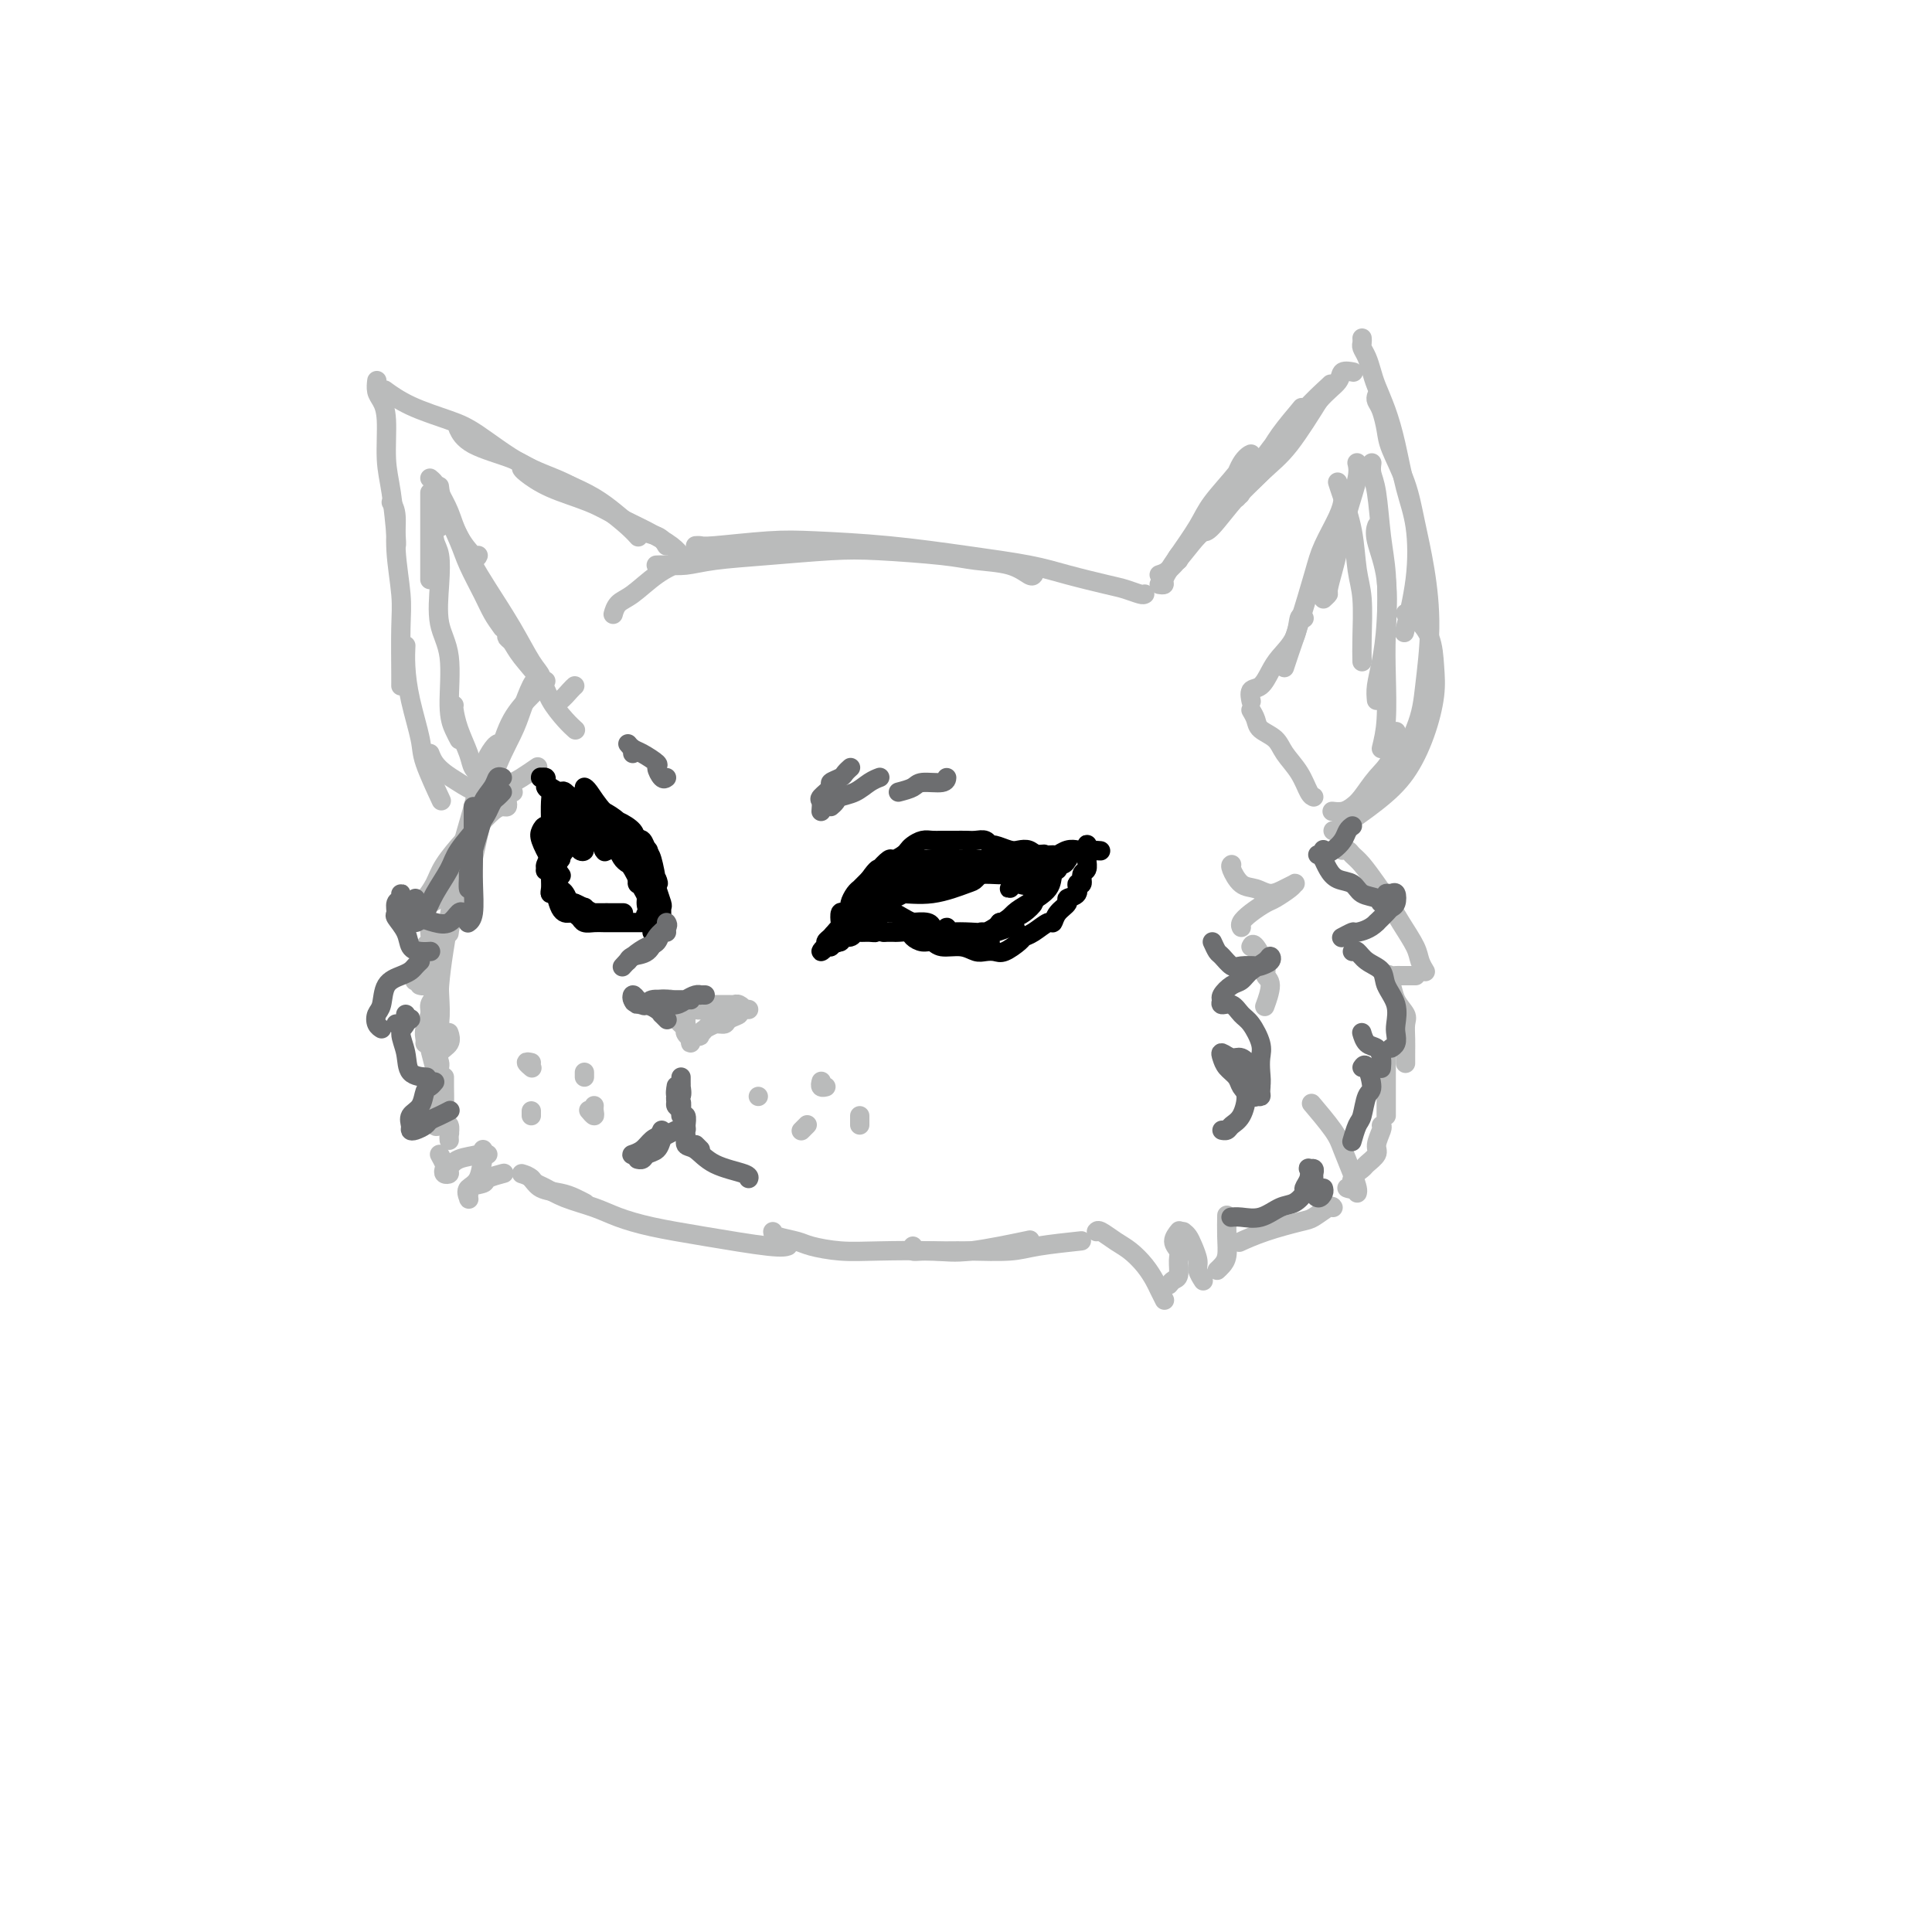 <svg viewBox='0 0 400 400' version='1.1' xmlns='http://www.w3.org/2000/svg' xmlns:xlink='http://www.w3.org/1999/xlink'><g fill='none' stroke='#BABBBB' stroke-width='4' stroke-linecap='round' stroke-linejoin='round'><path d='M237,123c-0.151,0.096 -0.302,0.191 -1,0c-0.698,-0.191 -1.943,-0.670 -3,-1c-1.057,-0.330 -1.927,-0.512 -4,-1c-2.073,-0.488 -5.350,-1.283 -8,-2c-2.650,-0.717 -4.674,-1.356 -8,-2c-3.326,-0.644 -7.956,-1.293 -13,-2c-5.044,-0.707 -10.503,-1.471 -16,-2c-5.497,-0.529 -11.032,-0.821 -15,-1c-3.968,-0.179 -6.370,-0.244 -10,0c-3.630,0.244 -8.488,0.797 -11,1c-2.512,0.203 -2.676,0.055 -3,0c-0.324,-0.055 -0.807,-0.016 -1,0c-0.193,0.016 -0.097,0.008 0,0'/><path d='M214,119c-0.149,0.202 -0.299,0.404 -1,0c-0.701,-0.404 -1.955,-1.416 -4,-2c-2.045,-0.584 -4.881,-0.742 -7,-1c-2.119,-0.258 -3.521,-0.616 -7,-1c-3.479,-0.384 -9.035,-0.793 -13,-1c-3.965,-0.207 -6.340,-0.213 -10,0c-3.660,0.213 -8.606,0.646 -13,1c-4.394,0.354 -8.235,0.631 -11,1c-2.765,0.369 -4.452,0.831 -6,1c-1.548,0.169 -2.955,0.046 -4,0c-1.045,-0.046 -1.727,-0.013 -2,0c-0.273,0.013 -0.136,0.007 0,0'/><path d='M159,113c-0.075,0.019 -0.150,0.037 -1,0c-0.850,-0.037 -2.475,-0.130 -4,0c-1.525,0.130 -2.951,0.481 -5,1c-2.049,0.519 -4.721,1.204 -7,2c-2.279,0.796 -4.166,1.702 -6,3c-1.834,1.298 -3.615,2.987 -5,4c-1.385,1.013 -2.373,1.350 -3,2c-0.627,0.650 -0.893,1.614 -1,2c-0.107,0.386 -0.053,0.193 0,0'/><path d='M142,116c-0.308,-0.268 -0.616,-0.536 -1,-1c-0.384,-0.464 -0.842,-1.124 -2,-2c-1.158,-0.876 -3.014,-1.968 -5,-3c-1.986,-1.032 -4.101,-2.003 -6,-3c-1.899,-0.997 -3.581,-2.018 -6,-3c-2.419,-0.982 -5.576,-1.923 -8,-3c-2.424,-1.077 -4.114,-2.290 -5,-3c-0.886,-0.710 -0.967,-0.917 -1,-1c-0.033,-0.083 -0.016,-0.041 0,0'/><path d='M138,113c-0.441,-0.765 -0.882,-1.531 -2,-2c-1.118,-0.469 -2.911,-0.642 -5,-2c-2.089,-1.358 -4.472,-3.902 -8,-6c-3.528,-2.098 -8.199,-3.750 -11,-5c-2.801,-1.250 -3.730,-2.098 -6,-3c-2.270,-0.902 -5.880,-1.858 -8,-3c-2.120,-1.142 -2.748,-2.469 -3,-3c-0.252,-0.531 -0.126,-0.265 0,0'/><path d='M132,111c0.125,0.140 0.250,0.280 0,0c-0.250,-0.280 -0.874,-0.981 -2,-2c-1.126,-1.019 -2.755,-2.355 -5,-4c-2.245,-1.645 -5.106,-3.598 -8,-5c-2.894,-1.402 -5.820,-2.254 -9,-4c-3.180,-1.746 -6.614,-4.387 -9,-6c-2.386,-1.613 -3.725,-2.197 -6,-3c-2.275,-0.803 -5.486,-1.823 -8,-3c-2.514,-1.177 -4.331,-2.509 -5,-3c-0.669,-0.491 -0.191,-0.140 0,0c0.191,0.140 0.096,0.070 0,0'/><path d='M78,79c0.022,-0.184 0.044,-0.367 0,0c-0.044,0.367 -0.153,1.286 0,2c0.153,0.714 0.566,1.225 1,2c0.434,0.775 0.887,1.815 1,4c0.113,2.185 -0.113,5.514 0,8c0.113,2.486 0.566,4.130 1,7c0.434,2.870 0.847,6.965 1,9c0.153,2.035 0.044,2.010 0,2c-0.044,-0.010 -0.022,-0.005 0,0'/><path d='M81,104c0.453,0.709 0.906,1.419 1,3c0.094,1.581 -0.171,4.035 0,7c0.171,2.965 0.778,6.441 1,9c0.222,2.559 0.060,4.201 0,7c-0.060,2.799 -0.016,6.753 0,9c0.016,2.247 0.005,2.785 0,3c-0.005,0.215 -0.002,0.108 0,0'/><path d='M84,134c0.015,-0.299 0.029,-0.598 0,0c-0.029,0.598 -0.102,2.091 0,4c0.102,1.909 0.378,4.232 1,7c0.622,2.768 1.589,5.979 2,8c0.411,2.021 0.264,2.852 1,5c0.736,2.148 2.353,5.614 3,7c0.647,1.386 0.323,0.693 0,0'/><path d='M89,156c0.262,0.663 0.523,1.326 1,2c0.477,0.674 1.168,1.357 2,2c0.832,0.643 1.803,1.244 3,2c1.197,0.756 2.620,1.667 4,2c1.380,0.333 2.718,0.090 4,0c1.282,-0.090 2.509,-0.026 3,0c0.491,0.026 0.245,0.013 0,0'/><path d='M240,121c0.444,0.066 0.889,0.132 1,0c0.111,-0.132 -0.111,-0.462 0,-1c0.111,-0.538 0.555,-1.285 1,-2c0.445,-0.715 0.892,-1.399 2,-3c1.108,-1.601 2.876,-4.118 4,-6c1.124,-1.882 1.602,-3.129 3,-5c1.398,-1.871 3.716,-4.367 5,-6c1.284,-1.633 1.535,-2.402 2,-3c0.465,-0.598 1.145,-1.026 1,-1c-0.145,0.026 -1.116,0.507 -2,2c-0.884,1.493 -1.681,3.998 -2,5c-0.319,1.002 -0.159,0.501 0,0'/><path d='M240,119c0.795,-0.246 1.590,-0.493 3,-2c1.410,-1.507 3.436,-4.275 5,-6c1.564,-1.725 2.666,-2.408 5,-5c2.334,-2.592 5.901,-7.093 8,-10c2.099,-2.907 2.729,-4.222 4,-6c1.271,-1.778 3.185,-4.021 4,-5c0.815,-0.979 0.533,-0.696 0,0c-0.533,0.696 -1.318,1.805 -3,4c-1.682,2.195 -4.260,5.476 -6,8c-1.740,2.524 -2.640,4.293 -3,5c-0.360,0.707 -0.180,0.354 0,0'/><path d='M244,116c-0.356,-0.065 -0.713,-0.129 0,-1c0.713,-0.871 2.495,-2.548 4,-4c1.505,-1.452 2.731,-2.679 5,-5c2.269,-2.321 5.579,-5.736 8,-8c2.421,-2.264 3.953,-3.377 6,-6c2.047,-2.623 4.608,-6.757 6,-9c1.392,-2.243 1.615,-2.596 2,-3c0.385,-0.404 0.932,-0.860 0,0c-0.932,0.860 -3.343,3.035 -5,5c-1.657,1.965 -2.562,3.721 -5,7c-2.438,3.279 -6.411,8.080 -8,10c-1.589,1.920 -0.795,0.960 0,0'/><path d='M249,110c0.393,0.147 0.786,0.293 2,-1c1.214,-1.293 3.250,-4.026 5,-6c1.750,-1.974 3.213,-3.188 5,-5c1.787,-1.812 3.898,-4.223 6,-7c2.102,-2.777 4.195,-5.921 6,-8c1.805,-2.079 3.321,-3.093 4,-4c0.679,-0.907 0.522,-1.707 1,-2c0.478,-0.293 1.590,-0.079 2,0c0.410,0.079 0.117,0.023 0,0c-0.117,-0.023 -0.059,-0.011 0,0'/><path d='M282,70c0.023,0.350 0.047,0.700 0,1c-0.047,0.300 -0.164,0.549 0,1c0.164,0.451 0.610,1.103 1,2c0.390,0.897 0.723,2.041 1,3c0.277,0.959 0.498,1.735 1,3c0.502,1.265 1.285,3.018 2,5c0.715,1.982 1.361,4.193 2,7c0.639,2.807 1.271,6.211 2,9c0.729,2.789 1.556,4.964 2,8c0.444,3.036 0.504,6.933 0,11c-0.504,4.067 -1.573,8.305 -2,10c-0.427,1.695 -0.214,0.848 0,0'/><path d='M285,82c-0.085,0.297 -0.171,0.594 0,1c0.171,0.406 0.598,0.923 1,2c0.402,1.077 0.779,2.716 1,4c0.221,1.284 0.284,2.214 1,4c0.716,1.786 2.084,4.429 3,7c0.916,2.571 1.381,5.069 2,8c0.619,2.931 1.391,6.293 2,10c0.609,3.707 1.056,7.759 1,12c-0.056,4.241 -0.613,8.673 -1,12c-0.387,3.327 -0.604,5.550 -2,9c-1.396,3.450 -3.970,8.129 -5,10c-1.030,1.871 -0.515,0.936 0,0'/><path d='M291,127c0.533,0.116 1.066,0.233 2,1c0.934,0.767 2.268,2.185 3,4c0.732,1.815 0.863,4.027 1,6c0.137,1.973 0.279,3.705 0,6c-0.279,2.295 -0.978,5.151 -2,8c-1.022,2.849 -2.365,5.692 -4,8c-1.635,2.308 -3.562,4.083 -6,6c-2.438,1.917 -5.387,3.978 -7,5c-1.613,1.022 -1.889,1.006 -2,1c-0.111,-0.006 -0.055,-0.003 0,0'/><path d='M105,166c0.073,0.433 0.145,0.865 0,1c-0.145,0.135 -0.508,-0.029 -1,0c-0.492,0.029 -1.115,0.251 -2,1c-0.885,0.749 -2.034,2.025 -3,3c-0.966,0.975 -1.751,1.648 -3,3c-1.249,1.352 -2.962,3.382 -4,5c-1.038,1.618 -1.402,2.826 -2,4c-0.598,1.174 -1.430,2.316 -2,3c-0.570,0.684 -0.877,0.910 -1,1c-0.123,0.090 -0.061,0.045 0,0'/><path d='M85,189c0.297,0.081 0.593,0.162 1,0c0.407,-0.162 0.924,-0.566 1,-1c0.076,-0.434 -0.287,-0.897 0,-1c0.287,-0.103 1.226,0.155 2,0c0.774,-0.155 1.383,-0.722 2,-1c0.617,-0.278 1.243,-0.267 2,0c0.757,0.267 1.645,0.791 2,1c0.355,0.209 0.178,0.105 0,0'/><path d='M89,193c0.081,0.839 0.162,1.679 0,2c-0.162,0.321 -0.565,0.125 -1,1c-0.435,0.875 -0.900,2.822 -1,4c-0.100,1.178 0.165,1.586 0,2c-0.165,0.414 -0.762,0.832 -1,1c-0.238,0.168 -0.119,0.084 0,0'/><path d='M87,204c-0.091,-0.028 -0.182,-0.056 0,0c0.182,0.056 0.637,0.195 1,0c0.363,-0.195 0.634,-0.726 1,-1c0.366,-0.274 0.826,-0.292 1,0c0.174,0.292 0.062,0.892 0,1c-0.062,0.108 -0.073,-0.277 0,0c0.073,0.277 0.230,1.215 0,2c-0.230,0.785 -0.846,1.415 -1,2c-0.154,0.585 0.155,1.124 0,2c-0.155,0.876 -0.773,2.091 -1,3c-0.227,0.909 -0.061,1.514 0,2c0.061,0.486 0.017,0.853 0,1c-0.017,0.147 -0.009,0.073 0,0'/><path d='M93,214c-0.061,-0.181 -0.121,-0.362 0,0c0.121,0.362 0.425,1.266 0,2c-0.425,0.734 -1.578,1.297 -2,2c-0.422,0.703 -0.113,1.547 0,2c0.113,0.453 0.030,0.514 0,1c-0.030,0.486 -0.008,1.398 0,2c0.008,0.602 0.002,0.893 0,1c-0.002,0.107 -0.001,0.031 0,0c0.001,-0.031 0.000,-0.015 0,0'/><path d='M91,225c-0.031,0.397 -0.062,0.793 0,1c0.062,0.207 0.216,0.223 0,1c-0.216,0.777 -0.804,2.313 -1,3c-0.196,0.687 -0.001,0.524 0,1c0.001,0.476 -0.192,1.590 0,2c0.192,0.410 0.769,0.117 1,0c0.231,-0.117 0.115,-0.059 0,0'/><path d='M278,176c-0.093,0.022 -0.187,0.043 0,0c0.187,-0.043 0.654,-0.152 1,0c0.346,0.152 0.570,0.563 1,1c0.430,0.437 1.064,0.900 2,2c0.936,1.100 2.173,2.836 3,4c0.827,1.164 1.245,1.755 2,3c0.755,1.245 1.849,3.143 3,5c1.151,1.857 2.360,3.673 3,5c0.640,1.327 0.711,2.165 1,3c0.289,0.835 0.797,1.667 1,2c0.203,0.333 0.102,0.166 0,0'/><path d='M293,202c0.089,-0.000 0.179,-0.000 0,0c-0.179,0.000 -0.625,0.001 -1,0c-0.375,-0.001 -0.678,-0.002 -1,0c-0.322,0.002 -0.661,0.009 -1,0c-0.339,-0.009 -0.676,-0.033 -1,0c-0.324,0.033 -0.635,0.123 -1,0c-0.365,-0.123 -0.784,-0.457 -1,0c-0.216,0.457 -0.230,1.707 0,2c0.230,0.293 0.703,-0.372 1,0c0.297,0.372 0.419,1.779 1,3c0.581,1.221 1.620,2.254 2,3c0.380,0.746 0.102,1.205 0,2c-0.102,0.795 -0.027,1.924 0,3c0.027,1.076 0.007,2.097 0,3c-0.007,0.903 -0.002,1.686 0,2c0.002,0.314 0.001,0.157 0,0'/><path d='M287,219c0.000,0.267 0.000,0.533 0,1c0.000,0.467 0.000,1.134 0,2c0.000,0.866 0.000,1.931 0,3c0.000,1.069 0.000,2.143 0,3c-0.000,0.857 0.000,1.498 0,2c0.000,0.502 0.000,0.866 0,1c0.000,0.134 0.000,0.038 0,0c0.000,-0.038 0.000,-0.019 0,0'/><path d='M286,233c0.129,0.129 0.257,0.257 0,1c-0.257,0.743 -0.900,2.099 -1,3c-0.100,0.901 0.342,1.345 0,2c-0.342,0.655 -1.468,1.520 -2,2c-0.532,0.480 -0.468,0.573 -1,1c-0.532,0.427 -1.658,1.187 -2,2c-0.342,0.813 0.100,1.681 0,2c-0.100,0.319 -0.743,0.091 -1,0c-0.257,-0.091 -0.129,-0.046 0,0'/><path d='M276,250c-0.128,-0.208 -0.256,-0.416 -1,0c-0.744,0.416 -2.106,1.457 -3,2c-0.894,0.543 -1.322,0.589 -3,1c-1.678,0.411 -4.606,1.188 -7,2c-2.394,0.812 -4.256,1.661 -5,2c-0.744,0.339 -0.372,0.170 0,0'/><path d='M91,239c0.414,0.761 0.828,1.523 1,2c0.172,0.477 0.102,0.671 0,1c-0.102,0.329 -0.238,0.793 0,1c0.238,0.207 0.848,0.157 1,0c0.152,-0.157 -0.155,-0.420 0,-1c0.155,-0.580 0.774,-1.475 2,-2c1.226,-0.525 3.061,-0.680 4,-1c0.939,-0.320 0.983,-0.806 1,-1c0.017,-0.194 0.009,-0.097 0,0'/><path d='M108,243c0.720,0.221 1.440,0.441 2,1c0.560,0.559 0.959,1.456 2,2c1.041,0.544 2.722,0.733 4,1c1.278,0.267 2.152,0.610 3,1c0.848,0.390 1.671,0.826 2,1c0.329,0.174 0.165,0.087 0,0'/><path d='M110,244c0.277,0.357 0.554,0.714 1,1c0.446,0.286 1.063,0.499 2,1c0.937,0.501 2.196,1.288 4,2c1.804,0.712 4.153,1.347 6,2c1.847,0.653 3.192,1.324 5,2c1.808,0.676 4.078,1.358 7,2c2.922,0.642 6.494,1.244 11,2c4.506,0.756 9.944,1.665 13,2c3.056,0.335 3.730,0.096 4,0c0.270,-0.096 0.135,-0.048 0,0'/><path d='M160,255c0.024,0.332 0.047,0.663 1,1c0.953,0.337 2.834,0.678 4,1c1.166,0.322 1.616,0.624 3,1c1.384,0.376 3.700,0.825 6,1c2.300,0.175 4.583,0.074 8,0c3.417,-0.074 7.967,-0.123 11,0c3.033,0.123 4.547,0.418 8,0c3.453,-0.418 8.844,-1.548 11,-2c2.156,-0.452 1.078,-0.226 0,0'/><path d='M189,258c-0.100,0.423 -0.201,0.846 0,1c0.201,0.154 0.702,0.038 2,0c1.298,-0.038 3.393,0.000 5,0c1.607,-0.000 2.726,-0.039 5,0c2.274,0.039 5.702,0.155 8,0c2.298,-0.155 3.465,-0.580 6,-1c2.535,-0.420 6.439,-0.834 8,-1c1.561,-0.166 0.781,-0.083 0,0'/><path d='M227,255c0.153,-0.185 0.307,-0.369 1,0c0.693,0.369 1.926,1.292 3,2c1.074,0.708 1.990,1.202 3,2c1.010,0.798 2.113,1.899 3,3c0.887,1.101 1.557,2.202 2,3c0.443,0.798 0.658,1.292 1,2c0.342,0.708 0.812,1.631 1,2c0.188,0.369 0.094,0.185 0,0'/><path d='M242,266c0.307,-0.387 0.613,-0.775 1,-1c0.387,-0.225 0.853,-0.288 1,-1c0.147,-0.712 -0.027,-2.072 0,-3c0.027,-0.928 0.255,-1.424 0,-2c-0.255,-0.576 -0.992,-1.232 -1,-2c-0.008,-0.768 0.712,-1.648 1,-2c0.288,-0.352 0.144,-0.176 0,0'/><path d='M245,255c0.342,0.275 0.684,0.550 1,1c0.316,0.450 0.607,1.074 1,2c0.393,0.926 0.889,2.156 1,3c0.111,0.844 -0.162,1.304 0,2c0.162,0.696 0.761,1.627 1,2c0.239,0.373 0.120,0.186 0,0'/><path d='M252,263c0.309,-0.285 0.619,-0.571 1,-1c0.381,-0.429 0.834,-1.002 1,-2c0.166,-0.998 0.045,-2.423 0,-4c-0.045,-1.577 -0.013,-3.308 0,-4c0.013,-0.692 0.006,-0.346 0,0'/><path d='M281,247c0.060,-0.213 0.121,-0.426 0,-1c-0.121,-0.574 -0.422,-1.510 -1,-3c-0.578,-1.490 -1.433,-3.533 -2,-5c-0.567,-1.467 -0.845,-2.356 -2,-4c-1.155,-1.644 -3.187,-4.041 -4,-5c-0.813,-0.959 -0.406,-0.479 0,0'/><path d='M101,239c-0.370,0.024 -0.740,0.048 -1,1c-0.260,0.952 -0.408,2.831 -1,4c-0.592,1.169 -1.626,1.627 -2,2c-0.374,0.373 -0.089,0.661 0,1c0.089,0.339 -0.018,0.729 0,1c0.018,0.271 0.160,0.423 0,0c-0.160,-0.423 -0.621,-1.420 0,-2c0.621,-0.580 2.324,-0.744 3,-1c0.676,-0.256 0.326,-0.605 1,-1c0.674,-0.395 2.374,-0.837 3,-1c0.626,-0.163 0.179,-0.047 0,0c-0.179,0.047 -0.089,0.023 0,0'/><path d='M94,109c0.677,1.338 1.353,2.676 2,4c0.647,1.324 1.263,2.633 2,4c0.737,1.367 1.595,2.790 3,5c1.405,2.210 3.357,5.205 5,8c1.643,2.795 2.976,5.388 4,7c1.024,1.612 1.737,2.242 2,3c0.263,0.758 0.075,1.645 0,2c-0.075,0.355 -0.038,0.177 0,0'/><path d='M105,131c-0.082,0.366 -0.164,0.733 0,1c0.164,0.267 0.575,0.435 1,1c0.425,0.565 0.864,1.528 2,3c1.136,1.472 2.970,3.452 4,5c1.030,1.548 1.255,2.662 2,4c0.745,1.338 2.008,2.899 3,4c0.992,1.101 1.712,1.743 2,2c0.288,0.257 0.144,0.128 0,0'/><path d='M91,109c0.105,0.076 0.211,0.152 0,0c-0.211,-0.152 -0.738,-0.530 -1,0c-0.262,0.530 -0.259,1.970 0,3c0.259,1.030 0.772,1.650 1,3c0.228,1.350 0.169,3.429 0,6c-0.169,2.571 -0.448,5.635 0,8c0.448,2.365 1.623,4.032 2,7c0.377,2.968 -0.043,7.239 0,10c0.043,2.761 0.550,4.013 1,5c0.450,0.987 0.843,1.711 1,2c0.157,0.289 0.079,0.145 0,0'/><path d='M94,146c-0.057,0.100 -0.115,0.200 0,1c0.115,0.800 0.402,2.299 1,4c0.598,1.701 1.505,3.605 2,5c0.495,1.395 0.576,2.281 1,3c0.424,0.719 1.191,1.270 2,2c0.809,0.730 1.660,1.637 2,2c0.340,0.363 0.170,0.181 0,0'/><path d='M105,162c0.286,0.054 0.571,0.107 1,0c0.429,-0.107 1.000,-0.375 2,-1c1.000,-0.625 2.429,-1.607 3,-2c0.571,-0.393 0.286,-0.196 0,0'/><path d='M278,104c0.033,-0.188 0.066,-0.375 0,0c-0.066,0.375 -0.231,1.314 -1,3c-0.769,1.686 -2.143,4.119 -3,6c-0.857,1.881 -1.196,3.208 -2,6c-0.804,2.792 -2.071,7.047 -3,10c-0.929,2.953 -1.519,4.603 -2,6c-0.481,1.397 -0.852,2.542 -1,3c-0.148,0.458 -0.074,0.229 0,0'/><path d='M270,128c-0.387,-0.350 -0.775,-0.699 -1,0c-0.225,0.699 -0.288,2.448 -1,4c-0.712,1.552 -2.071,2.907 -3,4c-0.929,1.093 -1.426,1.926 -2,3c-0.574,1.074 -1.226,2.391 -2,3c-0.774,0.609 -1.670,0.510 -2,1c-0.330,0.490 -0.094,1.569 0,2c0.094,0.431 0.047,0.216 0,0'/><path d='M259,147c0.390,0.662 0.779,1.323 1,2c0.221,0.677 0.272,1.369 1,2c0.728,0.631 2.132,1.203 3,2c0.868,0.797 1.199,1.821 2,3c0.801,1.179 2.070,2.512 3,4c0.930,1.488 1.520,3.131 2,4c0.480,0.869 0.852,0.962 1,1c0.148,0.038 0.074,0.019 0,0'/><path d='M276,168c-0.177,-0.021 -0.354,-0.042 0,0c0.354,0.042 1.240,0.149 2,0c0.760,-0.149 1.395,-0.552 2,-1c0.605,-0.448 1.182,-0.940 2,-2c0.818,-1.060 1.879,-2.686 3,-4c1.121,-1.314 2.302,-2.315 3,-4c0.698,-1.685 0.914,-4.053 1,-5c0.086,-0.947 0.043,-0.474 0,0'/><path d='M286,155c0.418,-1.716 0.837,-3.432 1,-6c0.163,-2.568 0.072,-5.988 0,-9c-0.072,-3.012 -0.124,-5.617 0,-9c0.124,-3.383 0.425,-7.546 0,-11c-0.425,-3.454 -1.576,-6.199 -2,-8c-0.424,-1.801 -0.121,-2.657 0,-3c0.121,-0.343 0.061,-0.171 0,0'/><path d='M285,145c-0.085,-0.876 -0.169,-1.752 0,-3c0.169,-1.248 0.593,-2.869 1,-5c0.407,-2.131 0.799,-4.773 1,-8c0.201,-3.227 0.212,-7.040 0,-10c-0.212,-2.960 -0.645,-5.067 -1,-8c-0.355,-2.933 -0.631,-6.693 -1,-9c-0.369,-2.307 -0.830,-3.159 -1,-4c-0.170,-0.841 -0.049,-1.669 0,-2c0.049,-0.331 0.024,-0.166 0,0'/><path d='M282,137c-0.026,-1.338 -0.052,-2.676 0,-5c0.052,-2.324 0.182,-5.635 0,-8c-0.182,-2.365 -0.676,-3.783 -1,-6c-0.324,-2.217 -0.479,-5.233 -1,-8c-0.521,-2.767 -1.410,-5.283 -2,-7c-0.590,-1.717 -0.883,-2.633 -1,-3c-0.117,-0.367 -0.059,-0.183 0,0'/><path d='M274,124c0.448,-0.412 0.896,-0.824 1,-1c0.104,-0.176 -0.136,-0.116 0,-1c0.136,-0.884 0.649,-2.714 1,-4c0.351,-1.286 0.539,-2.030 1,-4c0.461,-1.970 1.196,-5.167 2,-8c0.804,-2.833 1.678,-5.301 2,-7c0.322,-1.699 0.092,-2.628 0,-3c-0.092,-0.372 -0.046,-0.186 0,0'/><path d='M104,130c-0.700,-0.969 -1.399,-1.939 -2,-3c-0.601,-1.061 -1.103,-2.215 -2,-4c-0.897,-1.785 -2.188,-4.202 -3,-6c-0.812,-1.798 -1.146,-2.977 -2,-5c-0.854,-2.023 -2.230,-4.891 -3,-7c-0.770,-2.109 -0.934,-3.460 -1,-4c-0.066,-0.540 -0.033,-0.270 0,0'/><path d='M99,115c-0.129,0.330 -0.258,0.660 -1,0c-0.742,-0.660 -2.097,-2.310 -3,-4c-0.903,-1.690 -1.352,-3.420 -2,-5c-0.648,-1.580 -1.493,-3.011 -2,-4c-0.507,-0.989 -0.675,-1.535 -1,-2c-0.325,-0.465 -0.807,-0.847 -1,-1c-0.193,-0.153 -0.096,-0.076 0,0'/><path d='M89,102c0.000,0.259 0.000,0.518 0,1c0.000,0.482 0.000,1.187 0,3c-0.000,1.813 0.000,4.733 0,7c0.000,2.267 0.000,3.879 0,5c0.000,1.121 0.000,1.749 0,2c0.000,0.251 0.000,0.126 0,0'/><path d='M119,142c-0.226,0.196 -0.452,0.393 -1,1c-0.548,0.607 -1.417,1.625 -2,2c-0.583,0.375 -0.881,0.107 -1,0c-0.119,-0.107 -0.060,-0.054 0,0'/><path d='M113,141c-0.299,0.300 -0.597,0.600 -1,1c-0.403,0.400 -0.909,0.900 -2,2c-1.091,1.100 -2.765,2.799 -4,5c-1.235,2.201 -2.030,4.905 -3,8c-0.970,3.095 -2.116,6.581 -3,9c-0.884,2.419 -1.505,3.772 -2,5c-0.495,1.228 -0.864,2.331 -1,3c-0.136,0.669 -0.039,0.906 0,1c0.039,0.094 0.019,0.047 0,0'/><path d='M111,142c0.062,-0.411 0.123,-0.823 0,-1c-0.123,-0.177 -0.432,-0.121 -1,1c-0.568,1.121 -1.397,3.307 -2,5c-0.603,1.693 -0.981,2.893 -2,5c-1.019,2.107 -2.679,5.122 -4,9c-1.321,3.878 -2.301,8.619 -3,12c-0.699,3.381 -1.115,5.401 -2,8c-0.885,2.599 -2.238,5.777 -3,8c-0.762,2.223 -0.932,3.492 -1,4c-0.068,0.508 -0.034,0.254 0,0'/><path d='M103,154c-0.236,0.142 -0.471,0.285 -1,1c-0.529,0.715 -1.351,2.003 -2,4c-0.649,1.997 -1.127,4.703 -2,8c-0.873,3.297 -2.143,7.185 -3,11c-0.857,3.815 -1.301,7.558 -2,12c-0.699,4.442 -1.651,9.582 -2,14c-0.349,4.418 -0.094,8.112 0,10c0.094,1.888 0.027,1.968 0,2c-0.027,0.032 -0.013,0.016 0,0'/><path d='M92,193c0.111,0.180 0.222,0.360 0,1c-0.222,0.640 -0.777,1.740 -1,4c-0.223,2.260 -0.112,5.681 0,8c0.112,2.319 0.226,3.536 0,6c-0.226,2.464 -0.793,6.176 -1,9c-0.207,2.824 -0.056,4.760 0,6c0.056,1.240 0.016,1.783 0,2c-0.016,0.217 -0.008,0.109 0,0'/><path d='M89,212c-0.006,0.233 -0.013,0.465 0,1c0.013,0.535 0.045,1.371 0,2c-0.045,0.629 -0.166,1.051 0,2c0.166,0.949 0.619,2.425 1,4c0.381,1.575 0.691,3.249 1,5c0.309,1.751 0.619,3.579 1,5c0.381,1.421 0.834,2.434 1,3c0.166,0.566 0.044,0.686 0,1c-0.044,0.314 -0.011,0.823 0,1c0.011,0.177 -0.001,0.021 0,0c0.001,-0.021 0.014,0.092 0,0c-0.014,-0.092 -0.056,-0.388 0,-1c0.056,-0.612 0.211,-1.541 0,-2c-0.211,-0.459 -0.789,-0.449 -1,-1c-0.211,-0.551 -0.057,-1.663 0,-3c0.057,-1.337 0.015,-2.898 0,-4c-0.015,-1.102 -0.004,-1.743 0,-2c0.004,-0.257 0.002,-0.128 0,0'/><path d='M255,179c-0.154,0.104 -0.309,0.207 0,1c0.309,0.793 1.081,2.275 2,3c0.919,0.725 1.984,0.691 3,1c1.016,0.309 1.984,0.960 3,1c1.016,0.040 2.080,-0.532 3,-1c0.920,-0.468 1.695,-0.831 2,-1c0.305,-0.169 0.139,-0.145 0,0c-0.139,0.145 -0.251,0.409 -1,1c-0.749,0.591 -2.134,1.507 -3,2c-0.866,0.493 -1.213,0.563 -2,1c-0.787,0.437 -2.015,1.241 -3,2c-0.985,0.759 -1.727,1.474 -2,2c-0.273,0.526 -0.078,0.865 0,1c0.078,0.135 0.039,0.068 0,0'/><path d='M259,196c0.186,-0.400 0.372,-0.800 1,0c0.628,0.800 1.699,2.799 2,4c0.301,1.201 -0.168,1.604 0,2c0.168,0.396 0.973,0.787 1,2c0.027,1.213 -0.723,3.250 -1,4c-0.277,0.750 -0.079,0.214 0,0c0.079,-0.214 0.040,-0.107 0,0'/><path d='M155,209c-0.337,-0.002 -0.673,-0.004 -1,0c-0.327,0.004 -0.644,0.015 -1,0c-0.356,-0.015 -0.753,-0.057 -1,0c-0.247,0.057 -0.346,0.211 -1,0c-0.654,-0.211 -1.863,-0.788 -3,-1c-1.137,-0.212 -2.202,-0.060 -3,0c-0.798,0.060 -1.329,0.029 -2,0c-0.671,-0.029 -1.483,-0.057 -2,0c-0.517,0.057 -0.738,0.197 -1,0c-0.262,-0.197 -0.565,-0.732 -1,-1c-0.435,-0.268 -1.001,-0.268 -1,0c0.001,0.268 0.571,0.804 1,1c0.429,0.196 0.719,0.053 1,0c0.281,-0.053 0.555,-0.014 1,0c0.445,0.014 1.061,0.004 2,0c0.939,-0.004 2.202,-0.002 3,0c0.798,0.002 1.133,0.004 2,0c0.867,-0.004 2.267,-0.015 3,0c0.733,0.015 0.800,0.057 1,0c0.200,-0.057 0.532,-0.211 1,0c0.468,0.211 1.072,0.789 1,1c-0.072,0.211 -0.820,0.056 -1,0c-0.180,-0.056 0.209,-0.014 0,0c-0.209,0.014 -1.015,0.000 -2,0c-0.985,-0.000 -2.148,0.014 -3,0c-0.852,-0.014 -1.393,-0.055 -2,0c-0.607,0.055 -1.279,0.207 -2,0c-0.721,-0.207 -1.492,-0.773 -2,-1c-0.508,-0.227 -0.754,-0.113 -1,0'/><path d='M141,208c-2.398,-0.170 -1.892,-0.094 -2,0c-0.108,0.094 -0.828,0.205 -1,0c-0.172,-0.205 0.206,-0.728 0,-1c-0.206,-0.272 -0.994,-0.294 -1,0c-0.006,0.294 0.772,0.905 1,1c0.228,0.095 -0.092,-0.325 0,0c0.092,0.325 0.598,1.396 1,2c0.402,0.604 0.701,0.741 1,1c0.299,0.259 0.598,0.641 1,1c0.402,0.359 0.906,0.696 1,1c0.094,0.304 -0.224,0.577 0,1c0.224,0.423 0.988,0.998 1,1c0.012,0.002 -0.729,-0.570 -1,-1c-0.271,-0.430 -0.072,-0.720 0,-1c0.072,-0.280 0.018,-0.551 0,-1c-0.018,-0.449 -0.001,-1.077 0,-1c0.001,0.077 -0.014,0.860 0,1c0.014,0.140 0.056,-0.364 0,0c-0.056,0.364 -0.212,1.597 0,2c0.212,0.403 0.792,-0.025 1,0c0.208,0.025 0.046,0.501 0,1c-0.046,0.499 0.026,1.019 0,1c-0.026,-0.019 -0.150,-0.577 0,-1c0.150,-0.423 0.575,-0.712 1,-1'/><path d='M144,214c1.118,0.976 0.914,0.416 1,0c0.086,-0.416 0.463,-0.686 1,-1c0.537,-0.314 1.233,-0.670 2,-1c0.767,-0.330 1.604,-0.634 2,-1c0.396,-0.366 0.349,-0.792 1,-1c0.651,-0.208 2.000,-0.196 2,0c0.000,0.196 -1.348,0.578 -2,1c-0.652,0.422 -0.609,0.884 -1,1c-0.391,0.116 -1.216,-0.113 -2,0c-0.784,0.113 -1.528,0.567 -2,1c-0.472,0.433 -0.674,0.845 -1,1c-0.326,0.155 -0.778,0.053 -1,0c-0.222,-0.053 -0.214,-0.055 0,0c0.214,0.055 0.634,0.169 1,0c0.366,-0.169 0.677,-0.620 1,-1c0.323,-0.380 0.657,-0.690 1,-1c0.343,-0.310 0.694,-0.619 1,-1c0.306,-0.381 0.567,-0.834 1,-1c0.433,-0.166 1.040,-0.045 1,0c-0.040,0.045 -0.726,0.013 -1,0c-0.274,-0.013 -0.137,-0.006 0,0'/></g>
<g fill='none' stroke='#000000' stroke-width='4' stroke-linecap='round' stroke-linejoin='round'><path d='M175,189c-0.024,0.326 -0.049,0.651 0,1c0.049,0.349 0.171,0.720 0,1c-0.171,0.280 -0.636,0.469 -1,1c-0.364,0.531 -0.626,1.403 -1,2c-0.374,0.597 -0.861,0.917 -1,1c-0.139,0.083 0.071,-0.072 0,0c-0.071,0.072 -0.421,0.371 0,0c0.421,-0.371 1.615,-1.412 2,-2c0.385,-0.588 -0.040,-0.724 0,-1c0.040,-0.276 0.544,-0.692 1,-1c0.456,-0.308 0.866,-0.506 1,-1c0.134,-0.494 -0.006,-1.282 0,-1c0.006,0.282 0.159,1.634 0,2c-0.159,0.366 -0.631,-0.254 -1,0c-0.369,0.254 -0.636,1.382 -1,2c-0.364,0.618 -0.826,0.726 -1,1c-0.174,0.274 -0.061,0.713 0,1c0.061,0.287 0.068,0.423 0,0c-0.068,-0.423 -0.212,-1.405 0,-2c0.212,-0.595 0.779,-0.804 1,-1c0.221,-0.196 0.097,-0.380 0,-1c-0.097,-0.620 -0.167,-1.675 0,-2c0.167,-0.325 0.571,0.081 1,0c0.429,-0.081 0.885,-0.648 1,-1c0.115,-0.352 -0.110,-0.490 0,-1c0.110,-0.510 0.554,-1.394 1,-2c0.446,-0.606 0.893,-0.936 1,-1c0.107,-0.064 -0.125,0.137 0,0c0.125,-0.137 0.607,-0.610 1,-1c0.393,-0.390 0.696,-0.695 1,-1'/><path d='M180,182c1.721,-2.498 2.023,-2.241 2,-2c-0.023,0.241 -0.371,0.468 0,0c0.371,-0.468 1.461,-1.631 2,-2c0.539,-0.369 0.529,0.055 1,0c0.471,-0.055 1.425,-0.589 2,-1c0.575,-0.411 0.773,-0.699 1,-1c0.227,-0.301 0.485,-0.617 1,-1c0.515,-0.383 1.289,-0.835 2,-1c0.711,-0.165 1.359,-0.044 2,0c0.641,0.044 1.274,0.012 2,0c0.726,-0.012 1.546,-0.004 2,0c0.454,0.004 0.542,0.005 1,0c0.458,-0.005 1.287,-0.016 2,0c0.713,0.016 1.311,0.061 2,0c0.689,-0.061 1.469,-0.226 2,0c0.531,0.226 0.814,0.844 1,1c0.186,0.156 0.275,-0.151 1,0c0.725,0.151 2.086,0.758 3,1c0.914,0.242 1.382,0.118 2,0c0.618,-0.118 1.387,-0.232 2,0c0.613,0.232 1.071,0.808 2,1c0.929,0.192 2.329,-0.000 3,0c0.671,0.000 0.614,0.193 1,0c0.386,-0.193 1.214,-0.770 2,-1c0.786,-0.230 1.531,-0.111 2,0c0.469,0.111 0.662,0.215 1,0c0.338,-0.215 0.822,-0.750 1,-1c0.178,-0.250 0.051,-0.214 0,0c-0.051,0.214 -0.025,0.607 0,1'/><path d='M225,176c5.161,0.306 2.062,0.070 1,0c-1.062,-0.070 -0.087,0.027 0,0c0.087,-0.027 -0.713,-0.177 -1,0c-0.287,0.177 -0.062,0.682 0,1c0.062,0.318 -0.040,0.447 0,1c0.040,0.553 0.223,1.528 0,2c-0.223,0.472 -0.852,0.441 -1,1c-0.148,0.559 0.187,1.707 0,2c-0.187,0.293 -0.894,-0.270 -1,0c-0.106,0.270 0.389,1.373 0,2c-0.389,0.627 -1.661,0.779 -2,1c-0.339,0.221 0.253,0.511 0,1c-0.253,0.489 -1.353,1.178 -2,2c-0.647,0.822 -0.840,1.777 -1,2c-0.160,0.223 -0.287,-0.287 -1,0c-0.713,0.287 -2.011,1.369 -3,2c-0.989,0.631 -1.669,0.810 -2,1c-0.331,0.190 -0.315,0.392 -1,1c-0.685,0.608 -2.072,1.623 -3,2c-0.928,0.377 -1.397,0.116 -2,0c-0.603,-0.116 -1.341,-0.088 -2,0c-0.659,0.088 -1.240,0.234 -2,0c-0.760,-0.234 -1.699,-0.850 -3,-1c-1.301,-0.150 -2.963,0.166 -4,0c-1.037,-0.166 -1.448,-0.815 -2,-1c-0.552,-0.185 -1.246,0.094 -2,0c-0.754,-0.094 -1.567,-0.561 -2,-1c-0.433,-0.439 -0.487,-0.850 -1,-1c-0.513,-0.150 -1.484,-0.040 -2,0c-0.516,0.040 -0.576,0.012 -1,0c-0.424,-0.012 -1.212,-0.006 -2,0'/><path d='M183,193c-4.288,-0.618 -2.510,-0.161 -2,0c0.510,0.161 -0.250,0.028 -1,0c-0.750,-0.028 -1.491,0.049 -2,0c-0.509,-0.049 -0.785,-0.224 -1,0c-0.215,0.224 -0.369,0.849 -1,1c-0.631,0.151 -1.741,-0.171 -2,0c-0.259,0.171 0.332,0.835 0,1c-0.332,0.165 -1.588,-0.169 -2,0c-0.412,0.169 0.018,0.841 0,1c-0.018,0.159 -0.485,-0.195 -1,0c-0.515,0.195 -1.077,0.938 -1,1c0.077,0.062 0.794,-0.556 1,-1c0.206,-0.444 -0.097,-0.713 0,-1c0.097,-0.287 0.595,-0.591 1,-1c0.405,-0.409 0.716,-0.924 1,-1c0.284,-0.076 0.541,0.288 1,0c0.459,-0.288 1.120,-1.229 2,-2c0.880,-0.771 1.979,-1.373 3,-2c1.021,-0.627 1.963,-1.278 3,-2c1.037,-0.722 2.169,-1.513 3,-2c0.831,-0.487 1.359,-0.668 2,-1c0.641,-0.332 1.393,-0.815 2,-1c0.607,-0.185 1.069,-0.072 1,0c-0.069,0.072 -0.668,0.102 -1,0c-0.332,-0.102 -0.397,-0.335 -1,0c-0.603,0.335 -1.744,1.239 -3,2c-1.256,0.761 -2.628,1.381 -4,2'/><path d='M181,187c-1.560,1.076 -1.460,1.765 -2,2c-0.540,0.235 -1.722,0.014 -2,0c-0.278,-0.014 0.347,0.177 1,0c0.653,-0.177 1.335,-0.723 2,-1c0.665,-0.277 1.314,-0.285 3,-1c1.686,-0.715 4.409,-2.136 6,-3c1.591,-0.864 2.051,-1.171 3,-2c0.949,-0.829 2.389,-2.182 3,-3c0.611,-0.818 0.394,-1.103 0,-1c-0.394,0.103 -0.963,0.595 -2,1c-1.037,0.405 -2.541,0.724 -4,1c-1.459,0.276 -2.873,0.509 -4,1c-1.127,0.491 -1.968,1.239 -3,2c-1.032,0.761 -2.256,1.534 -3,2c-0.744,0.466 -1.006,0.624 -1,1c0.006,0.376 0.282,0.969 1,1c0.718,0.031 1.879,-0.501 3,-1c1.121,-0.499 2.202,-0.964 4,-1c1.798,-0.036 4.312,0.358 7,0c2.688,-0.358 5.549,-1.469 7,-2c1.451,-0.531 1.492,-0.483 2,-1c0.508,-0.517 1.481,-1.600 2,-2c0.519,-0.400 0.582,-0.119 0,0c-0.582,0.119 -1.810,0.074 -3,0c-1.190,-0.074 -2.343,-0.177 -4,0c-1.657,0.177 -3.817,0.636 -6,1c-2.183,0.364 -4.389,0.634 -6,1c-1.611,0.366 -2.626,0.829 -3,1c-0.374,0.171 -0.107,0.049 0,0c0.107,-0.049 0.053,-0.024 0,0'/><path d='M182,183c-2.575,0.516 1.986,0.307 5,0c3.014,-0.307 4.481,-0.710 6,-1c1.519,-0.290 3.088,-0.466 5,-1c1.912,-0.534 4.165,-1.425 6,-2c1.835,-0.575 3.250,-0.835 3,-1c-0.250,-0.165 -2.165,-0.237 -3,0c-0.835,0.237 -0.591,0.781 -2,1c-1.409,0.219 -4.472,0.111 -7,0c-2.528,-0.111 -4.523,-0.225 -6,0c-1.477,0.225 -2.437,0.788 -3,1c-0.563,0.212 -0.730,0.072 -1,0c-0.270,-0.072 -0.645,-0.075 0,0c0.645,0.075 2.310,0.228 4,0c1.690,-0.228 3.406,-0.836 5,-1c1.594,-0.164 3.066,0.117 5,0c1.934,-0.117 4.329,-0.631 6,-1c1.671,-0.369 2.618,-0.591 3,-1c0.382,-0.409 0.200,-1.003 0,-1c-0.200,0.003 -0.418,0.603 -1,1c-0.582,0.397 -1.529,0.590 -3,1c-1.471,0.410 -3.465,1.038 -5,1c-1.535,-0.038 -2.610,-0.742 -4,-1c-1.390,-0.258 -3.094,-0.069 -4,0c-0.906,0.069 -1.014,0.018 -1,0c0.014,-0.018 0.150,-0.004 1,0c0.850,0.004 2.413,-0.002 4,0c1.587,0.002 3.199,0.011 5,0c1.801,-0.011 3.793,-0.041 6,0c2.207,0.041 4.631,0.155 6,0c1.369,-0.155 1.685,-0.577 2,-1'/><path d='M214,177c3.744,-0.204 1.604,-0.213 1,0c-0.604,0.213 0.329,0.649 0,1c-0.329,0.351 -1.920,0.616 -3,1c-1.080,0.384 -1.648,0.888 -3,1c-1.352,0.112 -3.488,-0.166 -5,0c-1.512,0.166 -2.399,0.777 -3,1c-0.601,0.223 -0.916,0.057 -1,0c-0.084,-0.057 0.064,-0.004 1,0c0.936,0.004 2.661,-0.041 4,0c1.339,0.041 2.293,0.168 4,0c1.707,-0.168 4.169,-0.630 6,-1c1.831,-0.370 3.032,-0.648 4,-1c0.968,-0.352 1.705,-0.777 2,-1c0.295,-0.223 0.149,-0.245 0,0c-0.149,0.245 -0.302,0.758 -1,1c-0.698,0.242 -1.943,0.213 -3,1c-1.057,0.787 -1.927,2.389 -3,3c-1.073,0.611 -2.350,0.231 -3,0c-0.650,-0.231 -0.672,-0.312 -1,0c-0.328,0.312 -0.961,1.019 -1,1c-0.039,-0.019 0.516,-0.762 1,-1c0.484,-0.238 0.897,0.029 2,0c1.103,-0.029 2.898,-0.353 4,-1c1.102,-0.647 1.512,-1.617 2,-2c0.488,-0.383 1.053,-0.178 1,0c-0.053,0.178 -0.725,0.328 -1,1c-0.275,0.672 -0.154,1.865 -1,3c-0.846,1.135 -2.660,2.211 -4,3c-1.340,0.789 -2.207,1.289 -3,2c-0.793,0.711 -1.512,1.632 -2,2c-0.488,0.368 -0.744,0.184 -1,0'/><path d='M207,191c-1.574,1.755 -0.008,0.641 1,0c1.008,-0.641 1.460,-0.811 2,-1c0.540,-0.189 1.169,-0.399 2,-1c0.831,-0.601 1.863,-1.594 2,-2c0.137,-0.406 -0.621,-0.224 -1,0c-0.379,0.224 -0.379,0.491 -1,1c-0.621,0.509 -1.863,1.260 -3,2c-1.137,0.740 -2.170,1.467 -3,2c-0.830,0.533 -1.455,0.871 -2,1c-0.545,0.129 -1.008,0.049 -1,0c0.008,-0.049 0.487,-0.065 1,0c0.513,0.065 1.060,0.213 2,0c0.940,-0.213 2.272,-0.785 3,-1c0.728,-0.215 0.853,-0.072 1,0c0.147,0.072 0.316,0.071 0,0c-0.316,-0.071 -1.118,-0.214 -2,0c-0.882,0.214 -1.845,0.785 -3,1c-1.155,0.215 -2.504,0.076 -4,0c-1.496,-0.076 -3.139,-0.088 -4,0c-0.861,0.088 -0.938,0.275 -1,0c-0.062,-0.275 -0.107,-1.011 0,-1c0.107,0.011 0.368,0.769 1,1c0.632,0.231 1.636,-0.067 3,0c1.364,0.067 3.089,0.497 4,1c0.911,0.503 1.009,1.078 1,1c-0.009,-0.078 -0.124,-0.808 -1,-1c-0.876,-0.192 -2.513,0.155 -4,0c-1.487,-0.155 -2.823,-0.811 -4,-1c-1.177,-0.189 -2.193,0.089 -3,0c-0.807,-0.089 -1.403,-0.544 -2,-1'/><path d='M191,192c-2.272,-0.291 -1.451,-0.018 -1,0c0.451,0.018 0.531,-0.219 1,0c0.469,0.219 1.325,0.896 2,1c0.675,0.104 1.169,-0.364 2,0c0.831,0.364 1.998,1.559 3,2c1.002,0.441 1.839,0.129 2,0c0.161,-0.129 -0.353,-0.076 -1,0c-0.647,0.076 -1.427,0.174 -2,0c-0.573,-0.174 -0.937,-0.621 -2,-1c-1.063,-0.379 -2.823,-0.690 -4,-1c-1.177,-0.310 -1.769,-0.620 -2,-1c-0.231,-0.380 -0.100,-0.830 0,-1c0.100,-0.170 0.171,-0.060 0,0c-0.171,0.060 -0.583,0.069 0,0c0.583,-0.069 2.161,-0.218 3,0c0.839,0.218 0.941,0.802 1,1c0.059,0.198 0.076,0.011 0,0c-0.076,-0.011 -0.246,0.155 -1,0c-0.754,-0.155 -2.093,-0.630 -3,-1c-0.907,-0.370 -1.381,-0.635 -2,-1c-0.619,-0.365 -1.382,-0.830 -2,-1c-0.618,-0.170 -1.089,-0.046 -1,0c0.089,0.046 0.740,0.013 1,0c0.260,-0.013 0.130,-0.007 0,0'/><path d='M137,190c-0.002,0.477 -0.004,0.954 0,1c0.004,0.046 0.015,-0.341 0,-1c-0.015,-0.659 -0.056,-1.592 0,-2c0.056,-0.408 0.207,-0.292 0,-1c-0.207,-0.708 -0.774,-2.240 -1,-3c-0.226,-0.760 -0.113,-0.748 0,-1c0.113,-0.252 0.225,-0.769 0,-1c-0.225,-0.231 -0.789,-0.175 -1,0c-0.211,0.175 -0.071,0.468 0,1c0.071,0.532 0.071,1.303 0,2c-0.071,0.697 -0.215,1.319 0,2c0.215,0.681 0.790,1.419 1,2c0.210,0.581 0.057,1.004 0,1c-0.057,-0.004 -0.018,-0.435 0,-1c0.018,-0.565 0.016,-1.263 0,-2c-0.016,-0.737 -0.046,-1.511 0,-2c0.046,-0.489 0.166,-0.692 0,-2c-0.166,-1.308 -0.620,-3.722 -1,-5c-0.380,-1.278 -0.688,-1.421 -1,-2c-0.312,-0.579 -0.629,-1.593 -1,-2c-0.371,-0.407 -0.795,-0.205 -1,0c-0.205,0.205 -0.191,0.413 0,1c0.191,0.587 0.560,1.553 1,2c0.440,0.447 0.952,0.377 1,1c0.048,0.623 -0.368,1.941 0,3c0.368,1.059 1.518,1.858 2,2c0.482,0.142 0.294,-0.374 0,-1c-0.294,-0.626 -0.695,-1.361 -1,-2c-0.305,-0.639 -0.516,-1.183 -1,-2c-0.484,-0.817 -1.242,-1.909 -2,-3'/><path d='M132,175c-1.149,-2.910 -1.521,-2.685 -2,-3c-0.479,-0.315 -1.065,-1.169 -2,-2c-0.935,-0.831 -2.220,-1.639 -3,-2c-0.780,-0.361 -1.056,-0.276 -1,0c0.056,0.276 0.443,0.743 1,1c0.557,0.257 1.283,0.303 2,1c0.717,0.697 1.423,2.045 2,3c0.577,0.955 1.023,1.518 2,2c0.977,0.482 2.485,0.884 3,1c0.515,0.116 0.038,-0.053 0,0c-0.038,0.053 0.362,0.326 0,0c-0.362,-0.326 -1.486,-1.253 -2,-2c-0.514,-0.747 -0.418,-1.314 -1,-2c-0.582,-0.686 -1.840,-1.491 -3,-2c-1.160,-0.509 -2.220,-0.721 -3,-1c-0.780,-0.279 -1.280,-0.626 -2,-1c-0.720,-0.374 -1.662,-0.774 -2,-1c-0.338,-0.226 -0.074,-0.277 0,0c0.074,0.277 -0.041,0.882 0,1c0.041,0.118 0.239,-0.252 1,0c0.761,0.252 2.085,1.126 3,2c0.915,0.874 1.420,1.748 2,2c0.580,0.252 1.235,-0.116 2,0c0.765,0.116 1.639,0.718 2,1c0.361,0.282 0.207,0.245 0,0c-0.207,-0.245 -0.467,-0.698 -1,-1c-0.533,-0.302 -1.339,-0.452 -2,-1c-0.661,-0.548 -1.178,-1.494 -2,-2c-0.822,-0.506 -1.949,-0.573 -3,-1c-1.051,-0.427 -2.025,-1.213 -3,-2'/><path d='M120,166c-1.970,-1.267 -0.896,0.064 -1,0c-0.104,-0.064 -1.386,-1.523 -2,-2c-0.614,-0.477 -0.561,0.030 -1,0c-0.439,-0.030 -1.371,-0.596 -2,-1c-0.629,-0.404 -0.954,-0.645 -1,-1c-0.046,-0.355 0.188,-0.824 0,-1c-0.188,-0.176 -0.797,-0.058 -1,0c-0.203,0.058 0.002,0.057 0,0c-0.002,-0.057 -0.211,-0.169 0,0c0.211,0.169 0.841,0.620 1,1c0.159,0.380 -0.153,0.690 0,1c0.153,0.310 0.773,0.618 1,1c0.227,0.382 0.062,0.836 0,2c-0.062,1.164 -0.020,3.037 0,4c0.020,0.963 0.020,1.015 0,2c-0.020,0.985 -0.059,2.903 0,4c0.059,1.097 0.216,1.373 0,2c-0.216,0.627 -0.804,1.606 -1,2c-0.196,0.394 0.000,0.202 0,0c-0.000,-0.202 -0.196,-0.415 0,-1c0.196,-0.585 0.785,-1.542 1,-2c0.215,-0.458 0.058,-0.418 0,-1c-0.058,-0.582 -0.015,-1.785 0,-2c0.015,-0.215 0.004,0.557 0,1c-0.004,0.443 -0.001,0.555 0,1c0.001,0.445 0.001,1.222 0,2'/><path d='M114,178c0.261,3.111 -0.085,2.389 0,3c0.085,0.611 0.601,2.556 1,4c0.399,1.444 0.681,2.388 1,3c0.319,0.612 0.674,0.891 1,1c0.326,0.109 0.622,0.046 1,0c0.378,-0.046 0.836,-0.076 1,0c0.164,0.076 0.032,0.259 0,0c-0.032,-0.259 0.036,-0.959 0,-1c-0.036,-0.041 -0.175,0.577 0,1c0.175,0.423 0.666,0.649 1,1c0.334,0.351 0.512,0.826 1,1c0.488,0.174 1.286,0.047 2,0c0.714,-0.047 1.343,-0.012 2,0c0.657,0.012 1.343,0.003 2,0c0.657,-0.003 1.287,-0.001 2,0c0.713,0.001 1.511,0.000 2,0c0.489,-0.000 0.671,-0.000 1,0c0.329,0.000 0.806,0.000 1,0c0.194,-0.000 0.103,-0.000 0,0c-0.103,0.000 -0.220,0.000 0,0c0.220,-0.000 0.777,-0.000 1,0c0.223,0.000 0.111,0.000 0,0'/><path d='M134,191c2.784,0.289 0.744,-0.487 0,-1c-0.744,-0.513 -0.191,-0.763 0,-1c0.191,-0.237 0.019,-0.462 0,-1c-0.019,-0.538 0.113,-1.389 0,-2c-0.113,-0.611 -0.471,-0.982 -1,-2c-0.529,-1.018 -1.229,-2.685 -2,-4c-0.771,-1.315 -1.615,-2.280 -2,-3c-0.385,-0.720 -0.312,-1.197 -1,-2c-0.688,-0.803 -2.136,-1.933 -3,-3c-0.864,-1.067 -1.144,-2.071 -1,-2c0.144,0.071 0.712,1.215 1,2c0.288,0.785 0.297,1.209 1,2c0.703,0.791 2.102,1.949 3,3c0.898,1.051 1.297,1.996 2,3c0.703,1.004 1.710,2.068 2,2c0.290,-0.068 -0.138,-1.268 -1,-2c-0.862,-0.732 -2.158,-0.998 -3,-2c-0.842,-1.002 -1.230,-2.742 -2,-4c-0.770,-1.258 -1.921,-2.034 -3,-3c-1.079,-0.966 -2.087,-2.120 -3,-3c-0.913,-0.880 -1.731,-1.485 -2,-2c-0.269,-0.515 0.011,-0.940 0,-1c-0.011,-0.060 -0.314,0.247 0,1c0.314,0.753 1.244,1.953 2,3c0.756,1.047 1.337,1.940 2,3c0.663,1.060 1.409,2.285 2,3c0.591,0.715 1.026,0.918 1,1c-0.026,0.082 -0.513,0.041 -1,0'/><path d='M125,176c0.798,1.235 -0.206,-0.679 -1,-2c-0.794,-1.321 -1.376,-2.050 -2,-3c-0.624,-0.950 -1.289,-2.120 -2,-3c-0.711,-0.880 -1.470,-1.471 -2,-2c-0.530,-0.529 -0.833,-0.998 -1,-1c-0.167,-0.002 -0.198,0.462 0,1c0.198,0.538 0.624,1.151 1,2c0.376,0.849 0.702,1.935 1,3c0.298,1.065 0.569,2.111 1,3c0.431,0.889 1.021,1.623 1,2c-0.021,0.377 -0.654,0.399 -1,0c-0.346,-0.399 -0.404,-1.218 -1,-2c-0.596,-0.782 -1.730,-1.528 -2,-2c-0.270,-0.472 0.324,-0.670 0,-1c-0.324,-0.330 -1.565,-0.791 -2,-1c-0.435,-0.209 -0.065,-0.167 0,0c0.065,0.167 -0.175,0.459 0,1c0.175,0.541 0.765,1.332 1,2c0.235,0.668 0.115,1.212 0,2c-0.115,0.788 -0.227,1.819 0,2c0.227,0.181 0.792,-0.490 1,-1c0.208,-0.510 0.059,-0.860 0,-1c-0.059,-0.140 -0.030,-0.070 0,0'/><path d='M132,177c0.332,0.246 0.663,0.491 1,1c0.337,0.509 0.679,1.280 1,2c0.321,0.720 0.622,1.387 1,2c0.378,0.613 0.834,1.171 1,2c0.166,0.829 0.042,1.929 0,3c-0.042,1.071 -0.001,2.114 0,3c0.001,0.886 -0.038,1.614 0,2c0.038,0.386 0.153,0.430 0,0c-0.153,-0.430 -0.573,-1.335 -1,-2c-0.427,-0.665 -0.860,-1.089 -1,-2c-0.140,-0.911 0.011,-2.309 0,-3c-0.011,-0.691 -0.186,-0.677 0,-1c0.186,-0.323 0.733,-0.984 1,-1c0.267,-0.016 0.254,0.614 0,1c-0.254,0.386 -0.747,0.529 -1,1c-0.253,0.471 -0.264,1.269 0,2c0.264,0.731 0.804,1.394 1,2c0.196,0.606 0.049,1.156 0,2c-0.049,0.844 -0.000,1.984 0,2c0.000,0.016 -0.048,-1.090 0,-2c0.048,-0.910 0.194,-1.625 0,-2c-0.194,-0.375 -0.728,-0.412 -1,-1c-0.272,-0.588 -0.283,-1.729 0,-2c0.283,-0.271 0.860,0.328 1,1c0.140,0.672 -0.158,1.417 0,2c0.158,0.583 0.773,1.003 1,2c0.227,0.997 0.065,2.571 0,3c-0.065,0.429 -0.032,-0.285 0,-1'/><path d='M136,193c0.684,2.196 0.393,-0.314 0,-2c-0.393,-1.686 -0.889,-2.546 -1,-3c-0.111,-0.454 0.164,-0.500 0,-1c-0.164,-0.500 -0.766,-1.454 -1,-2c-0.234,-0.546 -0.101,-0.685 0,-1c0.101,-0.315 0.170,-0.807 0,-1c-0.170,-0.193 -0.578,-0.088 -1,0c-0.422,0.088 -0.859,0.157 -1,0c-0.141,-0.157 0.015,-0.542 0,-1c-0.015,-0.458 -0.200,-0.991 0,-1c0.200,-0.009 0.784,0.504 1,1c0.216,0.496 0.065,0.975 0,1c-0.065,0.025 -0.042,-0.404 0,-1c0.042,-0.596 0.104,-1.358 0,-2c-0.104,-0.642 -0.374,-1.163 -1,-2c-0.626,-0.837 -1.607,-1.990 -2,-3c-0.393,-1.010 -0.196,-1.878 -1,-3c-0.804,-1.122 -2.607,-2.496 -4,-4c-1.393,-1.504 -2.375,-3.136 -3,-4c-0.625,-0.864 -0.893,-0.961 -1,-1c-0.107,-0.039 -0.054,-0.019 0,0'/><path d='M182,185c-0.281,0.250 -0.562,0.501 -1,1c-0.438,0.499 -1.032,1.248 -2,2c-0.968,0.752 -2.309,1.509 -3,2c-0.691,0.491 -0.730,0.717 -1,1c-0.270,0.283 -0.771,0.623 -1,1c-0.229,0.377 -0.187,0.792 0,1c0.187,0.208 0.519,0.210 1,0c0.481,-0.210 1.110,-0.631 2,-1c0.890,-0.369 2.042,-0.687 3,-1c0.958,-0.313 1.721,-0.620 2,-1c0.279,-0.380 0.075,-0.833 0,-1c-0.075,-0.167 -0.021,-0.048 0,0c0.021,0.048 0.011,0.024 0,0'/></g>
<g fill='none' stroke='#6D6E70' stroke-width='4' stroke-linecap='round' stroke-linejoin='round'><path d='M170,168c0.065,-0.786 0.129,-1.573 0,-2c-0.129,-0.427 -0.452,-0.495 0,-1c0.452,-0.505 1.680,-1.445 2,-2c0.320,-0.555 -0.268,-0.723 0,-1c0.268,-0.277 1.391,-0.662 2,-1c0.609,-0.338 0.702,-0.630 1,-1c0.298,-0.370 0.799,-0.820 1,-1c0.201,-0.180 0.100,-0.090 0,0'/><path d='M172,167c0.380,-0.326 0.761,-0.651 1,-1c0.239,-0.349 0.338,-0.721 1,-1c0.662,-0.279 1.889,-0.467 3,-1c1.111,-0.533 2.107,-1.413 3,-2c0.893,-0.587 1.684,-0.882 2,-1c0.316,-0.118 0.158,-0.059 0,0'/><path d='M186,164c1.155,-0.301 2.309,-0.603 3,-1c0.691,-0.397 0.917,-0.890 2,-1c1.083,-0.110 3.022,0.163 4,0c0.978,-0.163 0.994,-0.761 1,-1c0.006,-0.239 0.003,-0.120 0,0'/><path d='M138,161c-0.289,0.211 -0.578,0.422 -1,0c-0.422,-0.422 -0.978,-1.476 -1,-2c-0.022,-0.524 0.491,-0.519 0,-1c-0.491,-0.481 -1.987,-1.449 -3,-2c-1.013,-0.551 -1.542,-0.687 -2,-1c-0.458,-0.313 -0.845,-0.804 -1,-1c-0.155,-0.196 -0.077,-0.098 0,0'/><path d='M131,156c0.000,-0.417 0.000,-0.833 0,-1c0.000,-0.167 0.000,-0.083 0,0'/><path d='M104,164c-0.331,0.355 -0.663,0.710 -1,1c-0.337,0.290 -0.680,0.516 -1,1c-0.320,0.484 -0.617,1.227 -1,2c-0.383,0.773 -0.851,1.575 -2,3c-1.149,1.425 -2.980,3.472 -4,5c-1.020,1.528 -1.230,2.535 -2,4c-0.770,1.465 -2.101,3.387 -3,5c-0.899,1.613 -1.365,2.917 -2,4c-0.635,1.083 -1.440,1.945 -2,2c-0.560,0.055 -0.874,-0.699 -1,-1c-0.126,-0.301 -0.063,-0.151 0,0'/><path d='M86,186c0.113,0.423 0.226,0.845 0,1c-0.226,0.155 -0.792,0.042 -1,0c-0.208,-0.042 -0.060,-0.012 0,0c0.060,0.012 0.030,0.006 0,0'/><path d='M104,161c-0.374,-0.148 -0.748,-0.296 -1,0c-0.252,0.296 -0.383,1.034 -1,2c-0.617,0.966 -1.720,2.158 -2,3c-0.280,0.842 0.265,1.334 0,3c-0.265,1.666 -1.339,4.506 -2,7c-0.661,2.494 -0.909,4.644 -1,6c-0.091,1.356 -0.024,1.920 0,2c0.024,0.080 0.007,-0.325 0,-1c-0.007,-0.675 -0.002,-1.622 0,-2c0.002,-0.378 0.001,-0.189 0,0'/><path d='M98,167c0.001,0.908 0.001,1.815 0,3c-0.001,1.185 -0.004,2.647 0,4c0.004,1.353 0.015,2.597 0,4c-0.015,1.403 -0.056,2.964 0,5c0.056,2.036 0.207,4.548 0,6c-0.207,1.452 -0.774,1.843 -1,2c-0.226,0.157 -0.113,0.078 0,0'/><path d='M97,189c-0.351,0.059 -0.702,0.118 -1,0c-0.298,-0.118 -0.542,-0.413 -1,0c-0.458,0.413 -1.131,1.533 -2,2c-0.869,0.467 -1.935,0.280 -3,0c-1.065,-0.280 -2.127,-0.652 -3,-1c-0.873,-0.348 -1.555,-0.672 -2,-1c-0.445,-0.328 -0.654,-0.659 -1,-1c-0.346,-0.341 -0.829,-0.692 -1,-1c-0.171,-0.308 -0.031,-0.573 0,-1c0.031,-0.427 -0.046,-1.017 0,-1c0.046,0.017 0.215,0.640 0,1c-0.215,0.360 -0.816,0.457 -1,1c-0.184,0.543 0.047,1.533 0,2c-0.047,0.467 -0.373,0.412 0,1c0.373,0.588 1.445,1.818 2,3c0.555,1.182 0.593,2.317 1,3c0.407,0.683 1.181,0.915 2,1c0.819,0.085 1.682,0.023 2,0c0.318,-0.023 0.091,-0.007 0,0c-0.091,0.007 -0.045,0.003 0,0'/><path d='M87,199c-0.347,0.331 -0.695,0.663 -1,1c-0.305,0.337 -0.569,0.681 -1,1c-0.431,0.319 -1.031,0.614 -2,1c-0.969,0.386 -2.309,0.864 -3,2c-0.691,1.136 -0.735,2.932 -1,4c-0.265,1.068 -0.751,1.410 -1,2c-0.249,0.590 -0.259,1.428 0,2c0.259,0.572 0.788,0.878 1,1c0.212,0.122 0.106,0.061 0,0'/><path d='M82,212c0.167,0.113 0.333,0.226 1,0c0.667,-0.226 1.833,-0.792 2,-1c0.167,-0.208 -0.667,-0.060 -1,0c-0.333,0.060 -0.167,0.030 0,0'/><path d='M84,210c0.142,0.710 0.284,1.420 0,2c-0.284,0.580 -0.993,1.031 -1,2c-0.007,0.969 0.689,2.456 1,4c0.311,1.544 0.238,3.147 1,4c0.762,0.853 2.361,0.958 3,1c0.639,0.042 0.320,0.021 0,0'/><path d='M138,191c0.188,0.281 0.376,0.562 0,1c-0.376,0.438 -1.316,1.032 -2,2c-0.684,0.968 -1.111,2.311 -2,3c-0.889,0.689 -2.239,0.724 -3,1c-0.761,0.276 -0.932,0.793 -1,1c-0.068,0.207 -0.034,0.103 0,0'/><path d='M138,193c-0.350,-0.208 -0.700,-0.416 -1,0c-0.300,0.416 -0.550,1.457 -1,2c-0.450,0.543 -1.100,0.589 -2,1c-0.900,0.411 -2.050,1.188 -3,2c-0.950,0.812 -1.700,1.661 -2,2c-0.300,0.339 -0.150,0.170 0,0'/><path d='M146,206c-0.440,-0.006 -0.880,-0.012 -1,0c-0.120,0.012 0.078,0.042 0,0c-0.078,-0.042 -0.434,-0.155 -1,0c-0.566,0.155 -1.341,0.577 -2,1c-0.659,0.423 -1.200,0.845 -2,1c-0.800,0.155 -1.858,0.041 -3,0c-1.142,-0.041 -2.369,-0.010 -3,0c-0.631,0.010 -0.666,-0.001 -1,0c-0.334,0.001 -0.969,0.014 -1,0c-0.031,-0.014 0.540,-0.056 1,0c0.460,0.056 0.810,0.211 1,0c0.190,-0.211 0.222,-0.789 1,-1c0.778,-0.211 2.304,-0.057 3,0c0.696,0.057 0.562,0.015 1,0c0.438,-0.015 1.450,-0.004 2,0c0.550,0.004 0.640,0.001 1,0c0.360,-0.001 0.991,-0.001 1,0c0.009,0.001 -0.603,0.004 -1,0c-0.397,-0.004 -0.579,-0.014 -1,0c-0.421,0.014 -1.082,0.052 -2,0c-0.918,-0.052 -2.092,-0.195 -3,0c-0.908,0.195 -1.551,0.727 -2,1c-0.449,0.273 -0.706,0.286 -1,0c-0.294,-0.286 -0.625,-0.870 -1,-1c-0.375,-0.130 -0.793,0.196 -1,0c-0.207,-0.196 -0.202,-0.913 0,-1c0.202,-0.087 0.601,0.457 1,1'/><path d='M132,207c-1.972,0.393 0.098,0.875 1,1c0.902,0.125 0.638,-0.106 1,0c0.362,0.106 1.351,0.551 2,1c0.649,0.449 0.957,0.904 1,1c0.043,0.096 -0.181,-0.166 0,0c0.181,0.166 0.766,0.762 1,1c0.234,0.238 0.117,0.119 0,0'/><path d='M90,224c-0.323,0.388 -0.647,0.776 -1,1c-0.353,0.224 -0.736,0.284 -1,1c-0.264,0.716 -0.409,2.087 -1,3c-0.591,0.913 -1.630,1.366 -2,2c-0.370,0.634 -0.073,1.449 0,2c0.073,0.551 -0.080,0.838 0,1c0.080,0.162 0.393,0.197 1,0c0.607,-0.197 1.508,-0.627 2,-1c0.492,-0.373 0.575,-0.687 1,-1c0.425,-0.313 1.191,-0.623 2,-1c0.809,-0.377 1.660,-0.822 2,-1c0.340,-0.178 0.170,-0.089 0,0'/><path d='M251,195c0.360,0.793 0.720,1.585 1,2c0.280,0.415 0.479,0.452 1,1c0.521,0.548 1.362,1.608 2,2c0.638,0.392 1.071,0.115 2,0c0.929,-0.115 2.353,-0.067 3,0c0.647,0.067 0.518,0.153 1,0c0.482,-0.153 1.577,-0.546 2,-1c0.423,-0.454 0.174,-0.971 0,-1c-0.174,-0.029 -0.275,0.430 -1,1c-0.725,0.570 -2.075,1.253 -3,2c-0.925,0.747 -1.425,1.559 -2,2c-0.575,0.441 -1.226,0.510 -2,1c-0.774,0.490 -1.670,1.401 -2,2c-0.330,0.599 -0.094,0.885 0,1c0.094,0.115 0.047,0.057 0,0'/><path d='M253,207c-0.178,0.474 -0.355,0.949 0,1c0.355,0.051 1.244,-0.321 2,0c0.756,0.321 1.379,1.335 2,2c0.621,0.665 1.239,0.983 2,2c0.761,1.017 1.664,2.735 2,4c0.336,1.265 0.103,2.076 0,3c-0.103,0.924 -0.076,1.961 0,3c0.076,1.039 0.202,2.080 0,3c-0.202,0.920 -0.733,1.718 -1,2c-0.267,0.282 -0.271,0.049 0,0c0.271,-0.049 0.817,0.087 1,0c0.183,-0.087 0.005,-0.395 0,-1c-0.005,-0.605 0.165,-1.506 0,-2c-0.165,-0.494 -0.664,-0.582 -1,-1c-0.336,-0.418 -0.507,-1.168 -1,-2c-0.493,-0.832 -1.307,-1.748 -2,-2c-0.693,-0.252 -1.265,0.159 -2,0c-0.735,-0.159 -1.634,-0.887 -2,-1c-0.366,-0.113 -0.199,0.390 0,1c0.199,0.610 0.430,1.325 1,2c0.570,0.675 1.481,1.308 2,2c0.519,0.692 0.648,1.443 1,2c0.352,0.557 0.928,0.920 1,2c0.072,1.080 -0.359,2.878 -1,4c-0.641,1.122 -1.491,1.569 -2,2c-0.509,0.431 -0.675,0.847 -1,1c-0.325,0.153 -0.807,0.044 -1,0c-0.193,-0.044 -0.096,-0.022 0,0'/><path d='M280,171c-0.356,0.249 -0.712,0.498 -1,1c-0.288,0.502 -0.509,1.259 -1,2c-0.491,0.741 -1.252,1.468 -2,2c-0.748,0.532 -1.482,0.871 -2,1c-0.518,0.129 -0.818,0.049 -1,0c-0.182,-0.049 -0.245,-0.066 0,0c0.245,0.066 0.798,0.217 1,0c0.202,-0.217 0.054,-0.800 0,-1c-0.054,-0.200 -0.015,-0.017 0,0c0.015,0.017 0.007,-0.133 0,0c-0.007,0.133 -0.011,0.551 0,1c0.011,0.449 0.037,0.931 0,1c-0.037,0.069 -0.139,-0.276 0,0c0.139,0.276 0.517,1.173 1,2c0.483,0.827 1.071,1.585 2,2c0.929,0.415 2.200,0.487 3,1c0.800,0.513 1.128,1.468 2,2c0.872,0.532 2.289,0.640 3,1c0.711,0.360 0.716,0.970 1,1c0.284,0.030 0.848,-0.521 1,-1c0.152,-0.479 -0.106,-0.885 0,-1c0.106,-0.115 0.576,0.063 1,0c0.424,-0.063 0.801,-0.365 1,0c0.199,0.365 0.218,1.397 0,2c-0.218,0.603 -0.674,0.778 -1,1c-0.326,0.222 -0.522,0.492 -1,1c-0.478,0.508 -1.239,1.254 -2,2'/><path d='M285,191c-1.341,1.397 -3.195,1.890 -4,2c-0.805,0.110 -0.563,-0.163 -1,0c-0.437,0.163 -1.553,0.761 -2,1c-0.447,0.239 -0.223,0.120 0,0'/><path d='M280,197c0.283,-0.184 0.567,-0.367 1,0c0.433,0.367 1.016,1.285 2,2c0.984,0.715 2.368,1.227 3,2c0.632,0.773 0.510,1.807 1,3c0.490,1.193 1.592,2.544 2,4c0.408,1.456 0.123,3.017 0,4c-0.123,0.983 -0.085,1.387 0,2c0.085,0.613 0.215,1.434 0,2c-0.215,0.566 -0.776,0.876 -1,1c-0.224,0.124 -0.112,0.062 0,0'/><path d='M286,221c-0.016,0.170 -0.033,0.339 0,0c0.033,-0.339 0.114,-1.187 0,-2c-0.114,-0.813 -0.423,-1.591 -1,-2c-0.577,-0.409 -1.423,-0.450 -2,-1c-0.577,-0.550 -0.886,-1.610 -1,-2c-0.114,-0.390 -0.033,-0.112 0,0c0.033,0.112 0.016,0.056 0,0'/><path d='M282,221c0.286,-0.422 0.571,-0.844 1,0c0.429,0.844 1.001,2.955 1,4c-0.001,1.045 -0.575,1.023 -1,2c-0.425,0.977 -0.702,2.953 -1,4c-0.298,1.047 -0.619,1.167 -1,2c-0.381,0.833 -0.823,2.381 -1,3c-0.177,0.619 -0.088,0.310 0,0'/><path d='M274,246c0.083,0.288 0.166,0.576 0,1c-0.166,0.424 -0.580,0.982 -1,1c-0.420,0.018 -0.845,-0.506 -1,-1c-0.155,-0.494 -0.041,-0.959 0,-1c0.041,-0.041 0.007,0.343 0,0c-0.007,-0.343 0.012,-1.414 0,-2c-0.012,-0.586 -0.055,-0.687 0,-1c0.055,-0.313 0.207,-0.837 0,-1c-0.207,-0.163 -0.772,0.035 -1,0c-0.228,-0.035 -0.119,-0.304 0,0c0.119,0.304 0.248,1.179 0,2c-0.248,0.821 -0.873,1.586 -1,2c-0.127,0.414 0.244,0.475 0,1c-0.244,0.525 -1.102,1.514 -2,2c-0.898,0.486 -1.834,0.470 -3,1c-1.166,0.530 -2.560,1.606 -4,2c-1.440,0.394 -2.926,0.106 -4,0c-1.074,-0.106 -1.735,-0.030 -2,0c-0.265,0.030 -0.132,0.015 0,0'/><path d='M141,223c-0.003,0.293 -0.006,0.586 0,1c0.006,0.414 0.020,0.947 0,1c-0.020,0.053 -0.076,-0.376 0,0c0.076,0.376 0.283,1.557 0,2c-0.283,0.443 -1.057,0.147 -1,0c0.057,-0.147 0.944,-0.146 1,0c0.056,0.146 -0.718,0.439 -1,0c-0.282,-0.439 -0.072,-1.608 0,-2c0.072,-0.392 0.005,-0.008 0,0c-0.005,0.008 0.051,-0.361 0,0c-0.051,0.361 -0.209,1.453 0,2c0.209,0.547 0.784,0.550 1,1c0.216,0.450 0.072,1.348 0,2c-0.072,0.652 -0.072,1.060 0,1c0.072,-0.060 0.214,-0.587 0,-1c-0.214,-0.413 -0.785,-0.712 -1,-1c-0.215,-0.288 -0.073,-0.567 0,-1c0.073,-0.433 0.076,-1.022 0,-1c-0.076,0.022 -0.231,0.654 0,1c0.231,0.346 0.846,0.405 1,1c0.154,0.595 -0.155,1.727 0,2c0.155,0.273 0.772,-0.311 1,0c0.228,0.311 0.065,1.517 0,2c-0.065,0.483 -0.033,0.241 0,0'/><path d='M142,233c0.155,1.548 0.042,0.417 0,0c-0.042,-0.417 -0.012,-0.119 0,0c0.012,0.119 0.006,0.060 0,0'/><path d='M144,237c0.417,0.417 0.833,0.833 1,1c0.167,0.167 0.083,0.083 0,0'/><path d='M137,234c-0.311,0.733 -0.622,1.467 -1,2c-0.378,0.533 -0.822,0.867 -1,1c-0.178,0.133 -0.089,0.067 0,0'/><path d='M140,234c-0.748,0.364 -1.495,0.728 -2,1c-0.505,0.272 -0.766,0.451 -1,1c-0.234,0.549 -0.441,1.468 -1,2c-0.559,0.532 -1.469,0.679 -2,1c-0.531,0.321 -0.681,0.817 -1,1c-0.319,0.183 -0.805,0.052 -1,0c-0.195,-0.052 -0.097,-0.026 0,0'/><path d='M137,235c-0.679,0.226 -1.359,0.453 -2,1c-0.641,0.547 -1.244,1.415 -2,2c-0.756,0.585 -1.665,0.888 -2,1c-0.335,0.112 -0.096,0.032 0,0c0.096,-0.032 0.048,-0.016 0,0'/><path d='M141,234c0.463,0.206 0.927,0.412 1,1c0.073,0.588 -0.243,1.559 0,2c0.243,0.441 1.046,0.353 2,1c0.954,0.647 2.060,2.029 4,3c1.940,0.971 4.715,1.531 6,2c1.285,0.469 1.082,0.848 1,1c-0.082,0.152 -0.041,0.076 0,0'/></g>
<g fill='none' stroke='#BABBBB' stroke-width='4' stroke-linecap='round' stroke-linejoin='round'><path d='M170,224c0.030,-0.113 0.060,-0.226 0,0c-0.060,0.226 -0.208,0.792 0,1c0.208,0.208 0.774,0.060 1,0c0.226,-0.060 0.113,-0.030 0,0'/><path d='M167,233c0.111,-0.111 0.222,-0.222 0,0c-0.222,0.222 -0.778,0.778 -1,1c-0.222,0.222 -0.111,0.111 0,0'/><path d='M157,227c0.000,0.000 0.000,0.000 0,0c0.000,0.000 0.000,0.000 0,0'/><path d='M178,231c0.000,0.280 0.000,0.560 0,1c0.000,0.440 0.000,1.042 0,1c-0.000,-0.042 0.000,-0.726 0,-1c0.000,-0.274 0.000,-0.137 0,0'/><path d='M121,222c0.000,0.422 0.000,0.844 0,1c0.000,0.156 0.000,0.044 0,0c0.000,-0.044 0.000,-0.022 0,0'/><path d='M110,230c0.000,0.417 0.000,0.833 0,1c0.000,0.167 0.000,0.083 0,0'/><path d='M123,229c0.008,-0.075 0.016,-0.150 0,0c-0.016,0.150 -0.056,0.525 0,1c0.056,0.475 0.207,1.051 0,1c-0.207,-0.051 -0.774,-0.729 -1,-1c-0.226,-0.271 -0.113,-0.136 0,0'/><path d='M110,220c-0.536,-0.113 -1.071,-0.226 -1,0c0.071,0.226 0.750,0.792 1,1c0.250,0.208 0.071,0.060 0,0c-0.071,-0.060 -0.036,-0.030 0,0'/></g>
<g fill='none' stroke='#000000' stroke-width='4' stroke-linecap='round' stroke-linejoin='round'><path d='M116,178c0.111,-0.141 0.222,-0.282 0,0c-0.222,0.282 -0.777,0.987 -1,2c-0.223,1.013 -0.112,2.332 0,3c0.112,0.668 0.226,0.684 0,1c-0.226,0.316 -0.793,0.932 -1,1c-0.207,0.068 -0.055,-0.413 0,-1c0.055,-0.587 0.014,-1.280 0,-2c-0.014,-0.720 -0.002,-1.465 0,-2c0.002,-0.535 -0.006,-0.859 0,-1c0.006,-0.141 0.025,-0.099 0,0c-0.025,0.099 -0.094,0.255 0,1c0.094,0.745 0.351,2.077 1,3c0.649,0.923 1.692,1.436 2,2c0.308,0.564 -0.117,1.180 0,2c0.117,0.820 0.778,1.843 1,2c0.222,0.157 0.006,-0.552 0,-1c-0.006,-0.448 0.197,-0.635 0,-1c-0.197,-0.365 -0.796,-0.906 -1,-1c-0.204,-0.094 -0.013,0.261 0,0c0.013,-0.261 -0.150,-1.137 0,-1c0.150,0.137 0.614,1.287 1,2c0.386,0.713 0.693,0.990 1,1c0.307,0.010 0.615,-0.245 1,0c0.385,0.245 0.846,0.991 1,1c0.154,0.009 -0.000,-0.719 0,-1c0.000,-0.281 0.154,-0.114 0,0c-0.154,0.114 -0.615,0.175 -1,0c-0.385,-0.175 -0.692,-0.588 -1,-1'/><path d='M119,187c0.621,1.084 -0.325,0.293 -1,0c-0.675,-0.293 -1.079,-0.089 -1,0c0.079,0.089 0.641,0.062 1,0c0.359,-0.062 0.516,-0.160 1,0c0.484,0.160 1.296,0.579 2,1c0.704,0.421 1.299,0.845 2,1c0.701,0.155 1.509,0.042 2,0c0.491,-0.042 0.664,-0.011 1,0c0.336,0.011 0.834,0.003 1,0c0.166,-0.003 -0.000,-0.001 0,0c0.000,0.001 0.167,0.000 0,0c-0.167,-0.000 -0.670,-0.000 -1,0c-0.330,0.000 -0.489,0.000 -1,0c-0.511,-0.000 -1.374,-0.000 -2,0c-0.626,0.000 -1.016,0.000 -1,0c0.016,-0.000 0.439,-0.000 1,0c0.561,0.000 1.261,0.000 2,0c0.739,-0.000 1.519,-0.000 2,0c0.481,0.000 0.665,0.000 1,0c0.335,-0.000 0.821,-0.000 1,0c0.179,0.000 0.051,0.000 0,0c-0.051,-0.000 -0.026,-0.000 0,0'/><path d='M114,174c0.006,-0.300 0.012,-0.600 0,-1c-0.012,-0.400 -0.043,-0.902 0,-1c0.043,-0.098 0.161,0.206 0,0c-0.161,-0.206 -0.600,-0.924 -1,-1c-0.400,-0.076 -0.762,0.488 -1,1c-0.238,0.512 -0.352,0.972 0,2c0.352,1.028 1.172,2.623 2,4c0.828,1.377 1.665,2.536 2,3c0.335,0.464 0.167,0.232 0,0'/></g>
</svg>